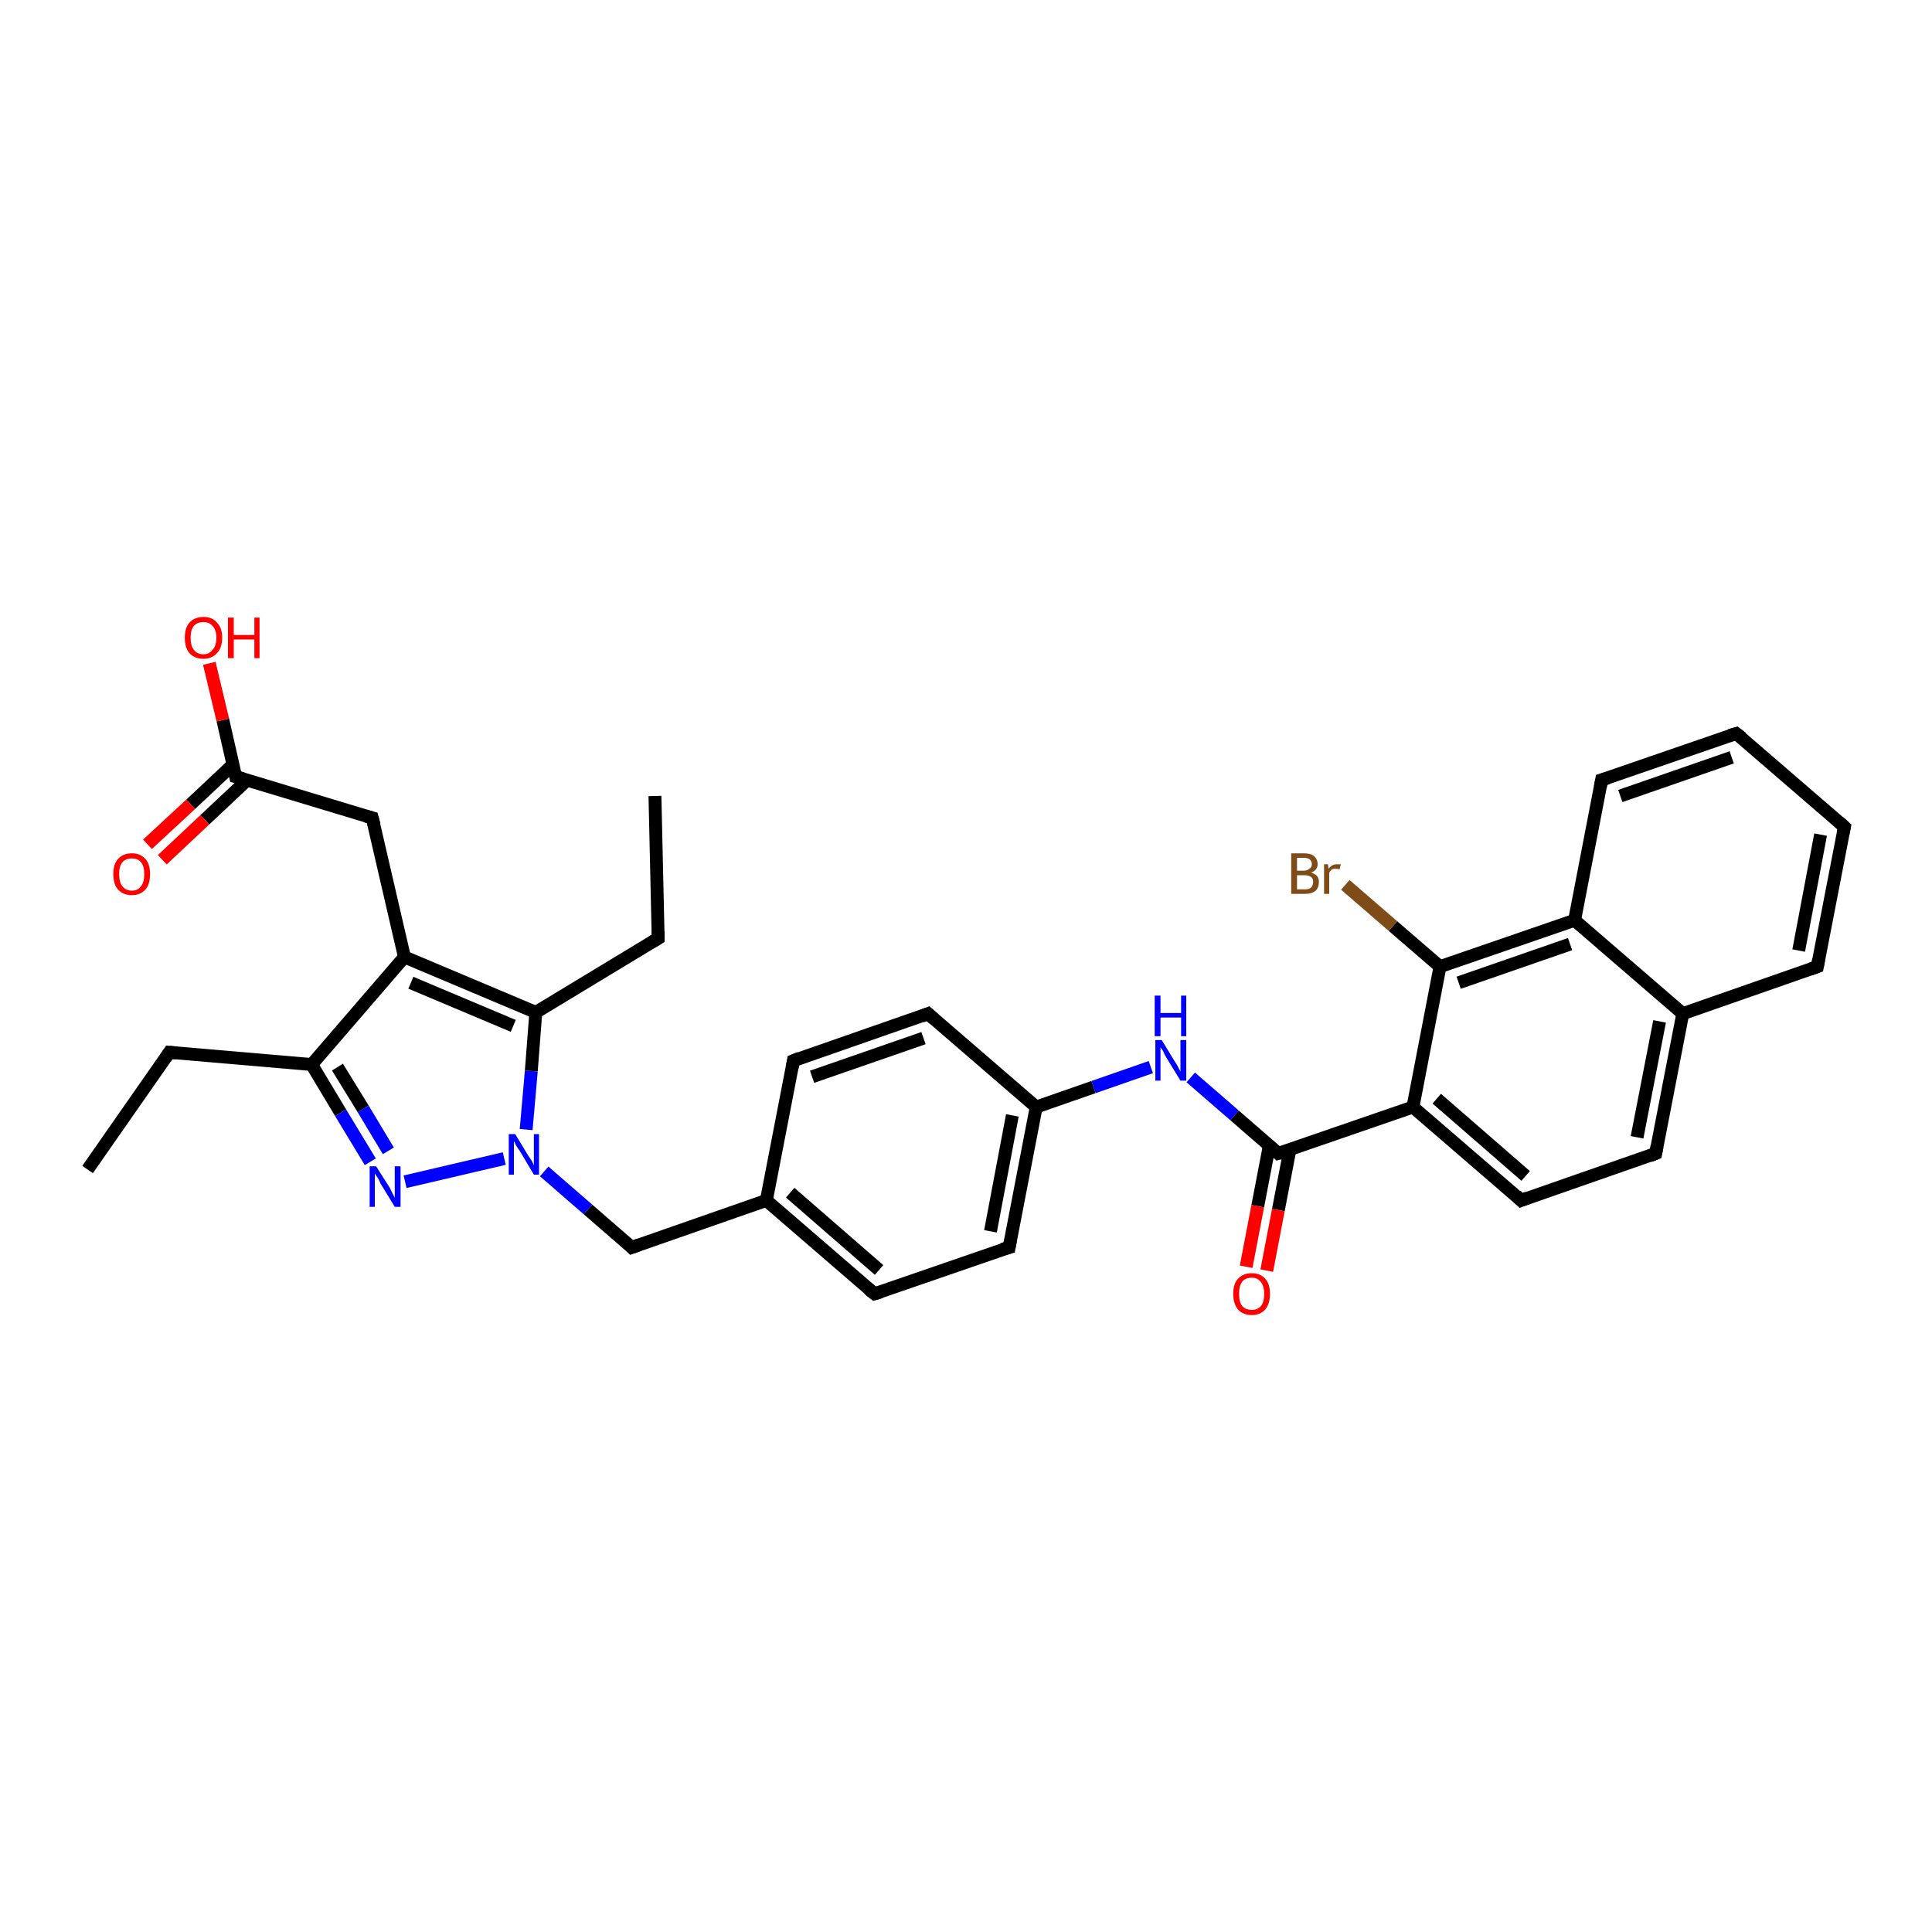 <?xml version='1.0' encoding='iso-8859-1'?>
<svg version='1.1' baseProfile='full'
              xmlns='http://www.w3.org/2000/svg'
                      xmlns:rdkit='http://www.rdkit.org/xml'
                      xmlns:xlink='http://www.w3.org/1999/xlink'
                  xml:space='preserve'
width='300px' height='300px' viewBox='0 0 300 300'>
<!-- END OF HEADER -->
<rect style='opacity:1.0;fill:#FFFFFF;stroke:none' width='300.0' height='300.0' x='0.0' y='0.0'> </rect>
<path class='bond-0 atom-0 atom-1' d='M 13.6,181.6 L 26.3,163.4' style='fill:none;fill-rule:evenodd;stroke:#000000;stroke-width:2.0px;stroke-linecap:butt;stroke-linejoin:miter;stroke-opacity:1' />
<path class='bond-1 atom-1 atom-2' d='M 26.3,163.4 L 48.4,165.3' style='fill:none;fill-rule:evenodd;stroke:#000000;stroke-width:2.0px;stroke-linecap:butt;stroke-linejoin:miter;stroke-opacity:1' />
<path class='bond-2 atom-2 atom-3' d='M 48.4,165.3 L 52.9,172.8' style='fill:none;fill-rule:evenodd;stroke:#000000;stroke-width:2.0px;stroke-linecap:butt;stroke-linejoin:miter;stroke-opacity:1' />
<path class='bond-2 atom-2 atom-3' d='M 52.9,172.8 L 57.5,180.4' style='fill:none;fill-rule:evenodd;stroke:#0000FF;stroke-width:2.0px;stroke-linecap:butt;stroke-linejoin:miter;stroke-opacity:1' />
<path class='bond-2 atom-2 atom-3' d='M 52.4,165.7 L 56.4,172.2' style='fill:none;fill-rule:evenodd;stroke:#000000;stroke-width:2.0px;stroke-linecap:butt;stroke-linejoin:miter;stroke-opacity:1' />
<path class='bond-2 atom-2 atom-3' d='M 56.4,172.2 L 60.3,178.7' style='fill:none;fill-rule:evenodd;stroke:#0000FF;stroke-width:2.0px;stroke-linecap:butt;stroke-linejoin:miter;stroke-opacity:1' />
<path class='bond-3 atom-3 atom-4' d='M 62.9,183.5 L 78.3,179.9' style='fill:none;fill-rule:evenodd;stroke:#0000FF;stroke-width:2.0px;stroke-linecap:butt;stroke-linejoin:miter;stroke-opacity:1' />
<path class='bond-4 atom-4 atom-5' d='M 84.5,181.9 L 91.3,187.8' style='fill:none;fill-rule:evenodd;stroke:#0000FF;stroke-width:2.0px;stroke-linecap:butt;stroke-linejoin:miter;stroke-opacity:1' />
<path class='bond-4 atom-4 atom-5' d='M 91.3,187.8 L 98.1,193.7' style='fill:none;fill-rule:evenodd;stroke:#000000;stroke-width:2.0px;stroke-linecap:butt;stroke-linejoin:miter;stroke-opacity:1' />
<path class='bond-5 atom-5 atom-6' d='M 98.1,193.7 L 119.0,186.4' style='fill:none;fill-rule:evenodd;stroke:#000000;stroke-width:2.0px;stroke-linecap:butt;stroke-linejoin:miter;stroke-opacity:1' />
<path class='bond-6 atom-6 atom-7' d='M 119.0,186.4 L 135.8,200.9' style='fill:none;fill-rule:evenodd;stroke:#000000;stroke-width:2.0px;stroke-linecap:butt;stroke-linejoin:miter;stroke-opacity:1' />
<path class='bond-6 atom-6 atom-7' d='M 122.7,185.2 L 136.5,197.2' style='fill:none;fill-rule:evenodd;stroke:#000000;stroke-width:2.0px;stroke-linecap:butt;stroke-linejoin:miter;stroke-opacity:1' />
<path class='bond-7 atom-7 atom-8' d='M 135.8,200.9 L 156.7,193.7' style='fill:none;fill-rule:evenodd;stroke:#000000;stroke-width:2.0px;stroke-linecap:butt;stroke-linejoin:miter;stroke-opacity:1' />
<path class='bond-8 atom-8 atom-9' d='M 156.7,193.7 L 160.9,171.9' style='fill:none;fill-rule:evenodd;stroke:#000000;stroke-width:2.0px;stroke-linecap:butt;stroke-linejoin:miter;stroke-opacity:1' />
<path class='bond-8 atom-8 atom-9' d='M 153.8,191.2 L 157.2,173.2' style='fill:none;fill-rule:evenodd;stroke:#000000;stroke-width:2.0px;stroke-linecap:butt;stroke-linejoin:miter;stroke-opacity:1' />
<path class='bond-9 atom-9 atom-10' d='M 160.9,171.9 L 169.8,168.8' style='fill:none;fill-rule:evenodd;stroke:#000000;stroke-width:2.0px;stroke-linecap:butt;stroke-linejoin:miter;stroke-opacity:1' />
<path class='bond-9 atom-9 atom-10' d='M 169.8,168.8 L 178.7,165.7' style='fill:none;fill-rule:evenodd;stroke:#0000FF;stroke-width:2.0px;stroke-linecap:butt;stroke-linejoin:miter;stroke-opacity:1' />
<path class='bond-10 atom-10 atom-11' d='M 184.9,167.3 L 191.7,173.2' style='fill:none;fill-rule:evenodd;stroke:#0000FF;stroke-width:2.0px;stroke-linecap:butt;stroke-linejoin:miter;stroke-opacity:1' />
<path class='bond-10 atom-10 atom-11' d='M 191.7,173.2 L 198.5,179.1' style='fill:none;fill-rule:evenodd;stroke:#000000;stroke-width:2.0px;stroke-linecap:butt;stroke-linejoin:miter;stroke-opacity:1' />
<path class='bond-11 atom-11 atom-12' d='M 197.1,177.9 L 195.3,187.3' style='fill:none;fill-rule:evenodd;stroke:#000000;stroke-width:2.0px;stroke-linecap:butt;stroke-linejoin:miter;stroke-opacity:1' />
<path class='bond-11 atom-11 atom-12' d='M 195.3,187.3 L 193.5,196.7' style='fill:none;fill-rule:evenodd;stroke:#FF0000;stroke-width:2.0px;stroke-linecap:butt;stroke-linejoin:miter;stroke-opacity:1' />
<path class='bond-11 atom-11 atom-12' d='M 200.3,178.5 L 198.5,187.9' style='fill:none;fill-rule:evenodd;stroke:#000000;stroke-width:2.0px;stroke-linecap:butt;stroke-linejoin:miter;stroke-opacity:1' />
<path class='bond-11 atom-11 atom-12' d='M 198.5,187.9 L 196.7,197.3' style='fill:none;fill-rule:evenodd;stroke:#FF0000;stroke-width:2.0px;stroke-linecap:butt;stroke-linejoin:miter;stroke-opacity:1' />
<path class='bond-12 atom-11 atom-13' d='M 198.5,179.1 L 219.4,171.9' style='fill:none;fill-rule:evenodd;stroke:#000000;stroke-width:2.0px;stroke-linecap:butt;stroke-linejoin:miter;stroke-opacity:1' />
<path class='bond-13 atom-13 atom-14' d='M 219.4,171.9 L 236.2,186.4' style='fill:none;fill-rule:evenodd;stroke:#000000;stroke-width:2.0px;stroke-linecap:butt;stroke-linejoin:miter;stroke-opacity:1' />
<path class='bond-13 atom-13 atom-14' d='M 223.1,170.6 L 236.9,182.6' style='fill:none;fill-rule:evenodd;stroke:#000000;stroke-width:2.0px;stroke-linecap:butt;stroke-linejoin:miter;stroke-opacity:1' />
<path class='bond-14 atom-14 atom-15' d='M 236.2,186.4 L 257.1,179.1' style='fill:none;fill-rule:evenodd;stroke:#000000;stroke-width:2.0px;stroke-linecap:butt;stroke-linejoin:miter;stroke-opacity:1' />
<path class='bond-15 atom-15 atom-16' d='M 257.1,179.1 L 261.3,157.4' style='fill:none;fill-rule:evenodd;stroke:#000000;stroke-width:2.0px;stroke-linecap:butt;stroke-linejoin:miter;stroke-opacity:1' />
<path class='bond-15 atom-15 atom-16' d='M 254.2,176.6 L 257.7,158.6' style='fill:none;fill-rule:evenodd;stroke:#000000;stroke-width:2.0px;stroke-linecap:butt;stroke-linejoin:miter;stroke-opacity:1' />
<path class='bond-16 atom-16 atom-17' d='M 261.3,157.4 L 282.2,150.1' style='fill:none;fill-rule:evenodd;stroke:#000000;stroke-width:2.0px;stroke-linecap:butt;stroke-linejoin:miter;stroke-opacity:1' />
<path class='bond-17 atom-17 atom-18' d='M 282.2,150.1 L 286.4,128.4' style='fill:none;fill-rule:evenodd;stroke:#000000;stroke-width:2.0px;stroke-linecap:butt;stroke-linejoin:miter;stroke-opacity:1' />
<path class='bond-17 atom-17 atom-18' d='M 279.3,147.6 L 282.7,129.6' style='fill:none;fill-rule:evenodd;stroke:#000000;stroke-width:2.0px;stroke-linecap:butt;stroke-linejoin:miter;stroke-opacity:1' />
<path class='bond-18 atom-18 atom-19' d='M 286.4,128.4 L 269.6,113.9' style='fill:none;fill-rule:evenodd;stroke:#000000;stroke-width:2.0px;stroke-linecap:butt;stroke-linejoin:miter;stroke-opacity:1' />
<path class='bond-19 atom-19 atom-20' d='M 269.6,113.9 L 248.7,121.1' style='fill:none;fill-rule:evenodd;stroke:#000000;stroke-width:2.0px;stroke-linecap:butt;stroke-linejoin:miter;stroke-opacity:1' />
<path class='bond-19 atom-19 atom-20' d='M 268.9,117.6 L 251.6,123.6' style='fill:none;fill-rule:evenodd;stroke:#000000;stroke-width:2.0px;stroke-linecap:butt;stroke-linejoin:miter;stroke-opacity:1' />
<path class='bond-20 atom-20 atom-21' d='M 248.7,121.1 L 244.5,142.9' style='fill:none;fill-rule:evenodd;stroke:#000000;stroke-width:2.0px;stroke-linecap:butt;stroke-linejoin:miter;stroke-opacity:1' />
<path class='bond-21 atom-21 atom-22' d='M 244.5,142.9 L 223.6,150.1' style='fill:none;fill-rule:evenodd;stroke:#000000;stroke-width:2.0px;stroke-linecap:butt;stroke-linejoin:miter;stroke-opacity:1' />
<path class='bond-21 atom-21 atom-22' d='M 243.8,146.6 L 226.5,152.6' style='fill:none;fill-rule:evenodd;stroke:#000000;stroke-width:2.0px;stroke-linecap:butt;stroke-linejoin:miter;stroke-opacity:1' />
<path class='bond-22 atom-22 atom-23' d='M 223.6,150.1 L 216.3,143.8' style='fill:none;fill-rule:evenodd;stroke:#000000;stroke-width:2.0px;stroke-linecap:butt;stroke-linejoin:miter;stroke-opacity:1' />
<path class='bond-22 atom-22 atom-23' d='M 216.3,143.8 L 208.9,137.4' style='fill:none;fill-rule:evenodd;stroke:#7F4C19;stroke-width:2.0px;stroke-linecap:butt;stroke-linejoin:miter;stroke-opacity:1' />
<path class='bond-23 atom-9 atom-24' d='M 160.9,171.9 L 144.1,157.4' style='fill:none;fill-rule:evenodd;stroke:#000000;stroke-width:2.0px;stroke-linecap:butt;stroke-linejoin:miter;stroke-opacity:1' />
<path class='bond-24 atom-24 atom-25' d='M 144.1,157.4 L 123.2,164.7' style='fill:none;fill-rule:evenodd;stroke:#000000;stroke-width:2.0px;stroke-linecap:butt;stroke-linejoin:miter;stroke-opacity:1' />
<path class='bond-24 atom-24 atom-25' d='M 143.4,161.2 L 126.1,167.2' style='fill:none;fill-rule:evenodd;stroke:#000000;stroke-width:2.0px;stroke-linecap:butt;stroke-linejoin:miter;stroke-opacity:1' />
<path class='bond-25 atom-4 atom-26' d='M 81.7,175.4 L 82.5,166.3' style='fill:none;fill-rule:evenodd;stroke:#0000FF;stroke-width:2.0px;stroke-linecap:butt;stroke-linejoin:miter;stroke-opacity:1' />
<path class='bond-25 atom-4 atom-26' d='M 82.5,166.3 L 83.2,157.2' style='fill:none;fill-rule:evenodd;stroke:#000000;stroke-width:2.0px;stroke-linecap:butt;stroke-linejoin:miter;stroke-opacity:1' />
<path class='bond-26 atom-26 atom-27' d='M 83.2,157.2 L 102.2,145.7' style='fill:none;fill-rule:evenodd;stroke:#000000;stroke-width:2.0px;stroke-linecap:butt;stroke-linejoin:miter;stroke-opacity:1' />
<path class='bond-27 atom-27 atom-28' d='M 102.2,145.7 L 101.7,123.6' style='fill:none;fill-rule:evenodd;stroke:#000000;stroke-width:2.0px;stroke-linecap:butt;stroke-linejoin:miter;stroke-opacity:1' />
<path class='bond-28 atom-26 atom-29' d='M 83.2,157.2 L 62.8,148.6' style='fill:none;fill-rule:evenodd;stroke:#000000;stroke-width:2.0px;stroke-linecap:butt;stroke-linejoin:miter;stroke-opacity:1' />
<path class='bond-28 atom-26 atom-29' d='M 79.7,159.3 L 63.8,152.6' style='fill:none;fill-rule:evenodd;stroke:#000000;stroke-width:2.0px;stroke-linecap:butt;stroke-linejoin:miter;stroke-opacity:1' />
<path class='bond-29 atom-29 atom-30' d='M 62.8,148.6 L 57.8,127.0' style='fill:none;fill-rule:evenodd;stroke:#000000;stroke-width:2.0px;stroke-linecap:butt;stroke-linejoin:miter;stroke-opacity:1' />
<path class='bond-30 atom-30 atom-31' d='M 57.8,127.0 L 36.6,120.6' style='fill:none;fill-rule:evenodd;stroke:#000000;stroke-width:2.0px;stroke-linecap:butt;stroke-linejoin:miter;stroke-opacity:1' />
<path class='bond-31 atom-31 atom-32' d='M 36.6,120.6 L 34.6,111.8' style='fill:none;fill-rule:evenodd;stroke:#000000;stroke-width:2.0px;stroke-linecap:butt;stroke-linejoin:miter;stroke-opacity:1' />
<path class='bond-31 atom-31 atom-32' d='M 34.6,111.8 L 32.5,103.0' style='fill:none;fill-rule:evenodd;stroke:#FF0000;stroke-width:2.0px;stroke-linecap:butt;stroke-linejoin:miter;stroke-opacity:1' />
<path class='bond-32 atom-31 atom-33' d='M 36.2,118.7 L 29.6,124.9' style='fill:none;fill-rule:evenodd;stroke:#000000;stroke-width:2.0px;stroke-linecap:butt;stroke-linejoin:miter;stroke-opacity:1' />
<path class='bond-32 atom-31 atom-33' d='M 29.6,124.9 L 22.9,131.1' style='fill:none;fill-rule:evenodd;stroke:#FF0000;stroke-width:2.0px;stroke-linecap:butt;stroke-linejoin:miter;stroke-opacity:1' />
<path class='bond-32 atom-31 atom-33' d='M 38.4,121.1 L 31.8,127.3' style='fill:none;fill-rule:evenodd;stroke:#000000;stroke-width:2.0px;stroke-linecap:butt;stroke-linejoin:miter;stroke-opacity:1' />
<path class='bond-32 atom-31 atom-33' d='M 31.8,127.3 L 25.2,133.5' style='fill:none;fill-rule:evenodd;stroke:#FF0000;stroke-width:2.0px;stroke-linecap:butt;stroke-linejoin:miter;stroke-opacity:1' />
<path class='bond-33 atom-29 atom-2' d='M 62.8,148.6 L 48.4,165.3' style='fill:none;fill-rule:evenodd;stroke:#000000;stroke-width:2.0px;stroke-linecap:butt;stroke-linejoin:miter;stroke-opacity:1' />
<path class='bond-34 atom-25 atom-6' d='M 123.2,164.7 L 119.0,186.4' style='fill:none;fill-rule:evenodd;stroke:#000000;stroke-width:2.0px;stroke-linecap:butt;stroke-linejoin:miter;stroke-opacity:1' />
<path class='bond-35 atom-22 atom-13' d='M 223.6,150.1 L 219.4,171.9' style='fill:none;fill-rule:evenodd;stroke:#000000;stroke-width:2.0px;stroke-linecap:butt;stroke-linejoin:miter;stroke-opacity:1' />
<path class='bond-36 atom-21 atom-16' d='M 244.5,142.9 L 261.3,157.4' style='fill:none;fill-rule:evenodd;stroke:#000000;stroke-width:2.0px;stroke-linecap:butt;stroke-linejoin:miter;stroke-opacity:1' />
<path d='M 25.7,164.3 L 26.3,163.4 L 27.4,163.5' style='fill:none;stroke:#000000;stroke-width:2.0px;stroke-linecap:butt;stroke-linejoin:miter;stroke-opacity:1;' />
<path d='M 97.8,193.4 L 98.1,193.7 L 99.2,193.3' style='fill:none;stroke:#000000;stroke-width:2.0px;stroke-linecap:butt;stroke-linejoin:miter;stroke-opacity:1;' />
<path d='M 134.9,200.2 L 135.8,200.9 L 136.8,200.6' style='fill:none;stroke:#000000;stroke-width:2.0px;stroke-linecap:butt;stroke-linejoin:miter;stroke-opacity:1;' />
<path d='M 155.6,194.0 L 156.7,193.7 L 156.9,192.6' style='fill:none;stroke:#000000;stroke-width:2.0px;stroke-linecap:butt;stroke-linejoin:miter;stroke-opacity:1;' />
<path d='M 198.2,178.8 L 198.5,179.1 L 199.6,178.8' style='fill:none;stroke:#000000;stroke-width:2.0px;stroke-linecap:butt;stroke-linejoin:miter;stroke-opacity:1;' />
<path d='M 235.4,185.6 L 236.2,186.4 L 237.2,186.0' style='fill:none;stroke:#000000;stroke-width:2.0px;stroke-linecap:butt;stroke-linejoin:miter;stroke-opacity:1;' />
<path d='M 256.1,179.5 L 257.1,179.1 L 257.3,178.0' style='fill:none;stroke:#000000;stroke-width:2.0px;stroke-linecap:butt;stroke-linejoin:miter;stroke-opacity:1;' />
<path d='M 281.1,150.5 L 282.2,150.1 L 282.4,149.0' style='fill:none;stroke:#000000;stroke-width:2.0px;stroke-linecap:butt;stroke-linejoin:miter;stroke-opacity:1;' />
<path d='M 286.2,129.4 L 286.4,128.4 L 285.5,127.6' style='fill:none;stroke:#000000;stroke-width:2.0px;stroke-linecap:butt;stroke-linejoin:miter;stroke-opacity:1;' />
<path d='M 270.5,114.6 L 269.6,113.9 L 268.6,114.2' style='fill:none;stroke:#000000;stroke-width:2.0px;stroke-linecap:butt;stroke-linejoin:miter;stroke-opacity:1;' />
<path d='M 249.7,120.8 L 248.7,121.1 L 248.5,122.2' style='fill:none;stroke:#000000;stroke-width:2.0px;stroke-linecap:butt;stroke-linejoin:miter;stroke-opacity:1;' />
<path d='M 145.0,158.2 L 144.1,157.4 L 143.1,157.8' style='fill:none;stroke:#000000;stroke-width:2.0px;stroke-linecap:butt;stroke-linejoin:miter;stroke-opacity:1;' />
<path d='M 124.2,164.3 L 123.2,164.7 L 123.0,165.8' style='fill:none;stroke:#000000;stroke-width:2.0px;stroke-linecap:butt;stroke-linejoin:miter;stroke-opacity:1;' />
<path d='M 101.2,146.3 L 102.2,145.7 L 102.2,144.6' style='fill:none;stroke:#000000;stroke-width:2.0px;stroke-linecap:butt;stroke-linejoin:miter;stroke-opacity:1;' />
<path d='M 58.1,128.1 L 57.8,127.0 L 56.7,126.7' style='fill:none;stroke:#000000;stroke-width:2.0px;stroke-linecap:butt;stroke-linejoin:miter;stroke-opacity:1;' />
<path d='M 37.7,120.9 L 36.6,120.6 L 36.5,120.1' style='fill:none;stroke:#000000;stroke-width:2.0px;stroke-linecap:butt;stroke-linejoin:miter;stroke-opacity:1;' />
<path class='atom-3' d='M 58.4 181.1
L 60.5 184.4
Q 60.7 184.8, 61.0 185.4
Q 61.3 186.0, 61.3 186.0
L 61.3 181.1
L 62.2 181.1
L 62.2 187.4
L 61.3 187.4
L 59.1 183.8
Q 58.9 183.3, 58.6 182.8
Q 58.3 182.4, 58.2 182.2
L 58.2 187.4
L 57.4 187.4
L 57.4 181.1
L 58.4 181.1
' fill='#0000FF'/>
<path class='atom-4' d='M 80.0 176.1
L 82.0 179.4
Q 82.2 179.7, 82.6 180.3
Q 82.9 180.9, 82.9 181.0
L 82.9 176.1
L 83.7 176.1
L 83.7 182.4
L 82.9 182.4
L 80.7 178.7
Q 80.4 178.3, 80.1 177.8
Q 79.9 177.3, 79.8 177.2
L 79.8 182.4
L 79.0 182.4
L 79.0 176.1
L 80.0 176.1
' fill='#0000FF'/>
<path class='atom-10' d='M 180.4 161.5
L 182.4 164.8
Q 182.7 165.2, 183.0 165.8
Q 183.3 166.4, 183.3 166.4
L 183.3 161.5
L 184.2 161.5
L 184.2 167.8
L 183.3 167.8
L 181.1 164.2
Q 180.8 163.7, 180.6 163.2
Q 180.3 162.8, 180.2 162.6
L 180.2 167.8
L 179.4 167.8
L 179.4 161.5
L 180.4 161.5
' fill='#0000FF'/>
<path class='atom-10' d='M 179.3 154.6
L 180.2 154.6
L 180.2 157.3
L 183.4 157.3
L 183.4 154.6
L 184.2 154.6
L 184.2 160.9
L 183.4 160.9
L 183.4 158.0
L 180.2 158.0
L 180.2 160.9
L 179.3 160.9
L 179.3 154.6
' fill='#0000FF'/>
<path class='atom-12' d='M 191.5 200.9
Q 191.5 199.4, 192.2 198.6
Q 193.0 197.7, 194.4 197.7
Q 195.7 197.7, 196.5 198.6
Q 197.2 199.4, 197.2 200.9
Q 197.2 202.4, 196.5 203.3
Q 195.7 204.2, 194.4 204.2
Q 193.0 204.2, 192.2 203.3
Q 191.5 202.4, 191.5 200.9
M 194.4 203.4
Q 195.3 203.4, 195.8 202.8
Q 196.3 202.2, 196.3 200.9
Q 196.3 199.7, 195.8 199.1
Q 195.3 198.4, 194.4 198.4
Q 193.4 198.4, 192.9 199.0
Q 192.4 199.7, 192.4 200.9
Q 192.4 202.2, 192.9 202.8
Q 193.4 203.4, 194.4 203.4
' fill='#FF0000'/>
<path class='atom-23' d='M 203.6 135.5
Q 204.2 135.7, 204.5 136.0
Q 204.8 136.4, 204.8 136.9
Q 204.8 137.8, 204.3 138.3
Q 203.7 138.8, 202.7 138.8
L 200.5 138.8
L 200.5 132.5
L 202.4 132.5
Q 203.5 132.5, 204.0 132.9
Q 204.6 133.4, 204.6 134.2
Q 204.6 135.1, 203.6 135.5
M 201.4 133.2
L 201.4 135.2
L 202.4 135.2
Q 203.0 135.2, 203.3 134.9
Q 203.7 134.7, 203.7 134.2
Q 203.7 133.2, 202.4 133.2
L 201.4 133.2
M 202.7 138.1
Q 203.3 138.1, 203.6 137.8
Q 203.9 137.5, 203.9 136.9
Q 203.9 136.4, 203.6 136.2
Q 203.2 135.9, 202.5 135.9
L 201.4 135.9
L 201.4 138.1
L 202.7 138.1
' fill='#7F4C19'/>
<path class='atom-23' d='M 206.2 134.2
L 206.3 134.9
Q 206.8 134.2, 207.6 134.2
Q 207.8 134.2, 208.2 134.2
L 208.0 135.0
Q 207.7 134.9, 207.4 134.9
Q 207.1 134.9, 206.8 135.0
Q 206.6 135.2, 206.4 135.5
L 206.4 138.8
L 205.6 138.8
L 205.6 134.2
L 206.2 134.2
' fill='#7F4C19'/>
<path class='atom-32' d='M 28.7 99.0
Q 28.7 97.5, 29.4 96.7
Q 30.2 95.8, 31.6 95.8
Q 33.0 95.8, 33.7 96.7
Q 34.5 97.5, 34.5 99.0
Q 34.5 100.6, 33.7 101.4
Q 32.9 102.3, 31.6 102.3
Q 30.2 102.3, 29.4 101.4
Q 28.7 100.6, 28.7 99.0
M 31.6 101.6
Q 32.5 101.6, 33.0 100.9
Q 33.6 100.3, 33.6 99.0
Q 33.6 97.8, 33.0 97.2
Q 32.5 96.6, 31.6 96.6
Q 30.6 96.6, 30.1 97.2
Q 29.6 97.8, 29.6 99.0
Q 29.6 100.3, 30.1 100.9
Q 30.6 101.6, 31.6 101.6
' fill='#FF0000'/>
<path class='atom-32' d='M 35.4 95.9
L 36.3 95.9
L 36.3 98.6
L 39.5 98.6
L 39.5 95.9
L 40.3 95.9
L 40.3 102.2
L 39.5 102.2
L 39.5 99.3
L 36.3 99.3
L 36.3 102.2
L 35.4 102.2
L 35.4 95.9
' fill='#FF0000'/>
<path class='atom-33' d='M 17.6 135.7
Q 17.6 134.2, 18.3 133.4
Q 19.1 132.5, 20.5 132.5
Q 21.8 132.5, 22.6 133.4
Q 23.3 134.2, 23.3 135.7
Q 23.3 137.3, 22.6 138.1
Q 21.8 139.0, 20.5 139.0
Q 19.1 139.0, 18.3 138.1
Q 17.6 137.3, 17.6 135.7
M 20.5 138.3
Q 21.4 138.3, 21.9 137.6
Q 22.4 137.0, 22.4 135.7
Q 22.4 134.5, 21.9 133.9
Q 21.4 133.3, 20.5 133.3
Q 19.5 133.3, 19.0 133.9
Q 18.5 134.5, 18.5 135.7
Q 18.5 137.0, 19.0 137.6
Q 19.5 138.3, 20.5 138.3
' fill='#FF0000'/>
</svg>
